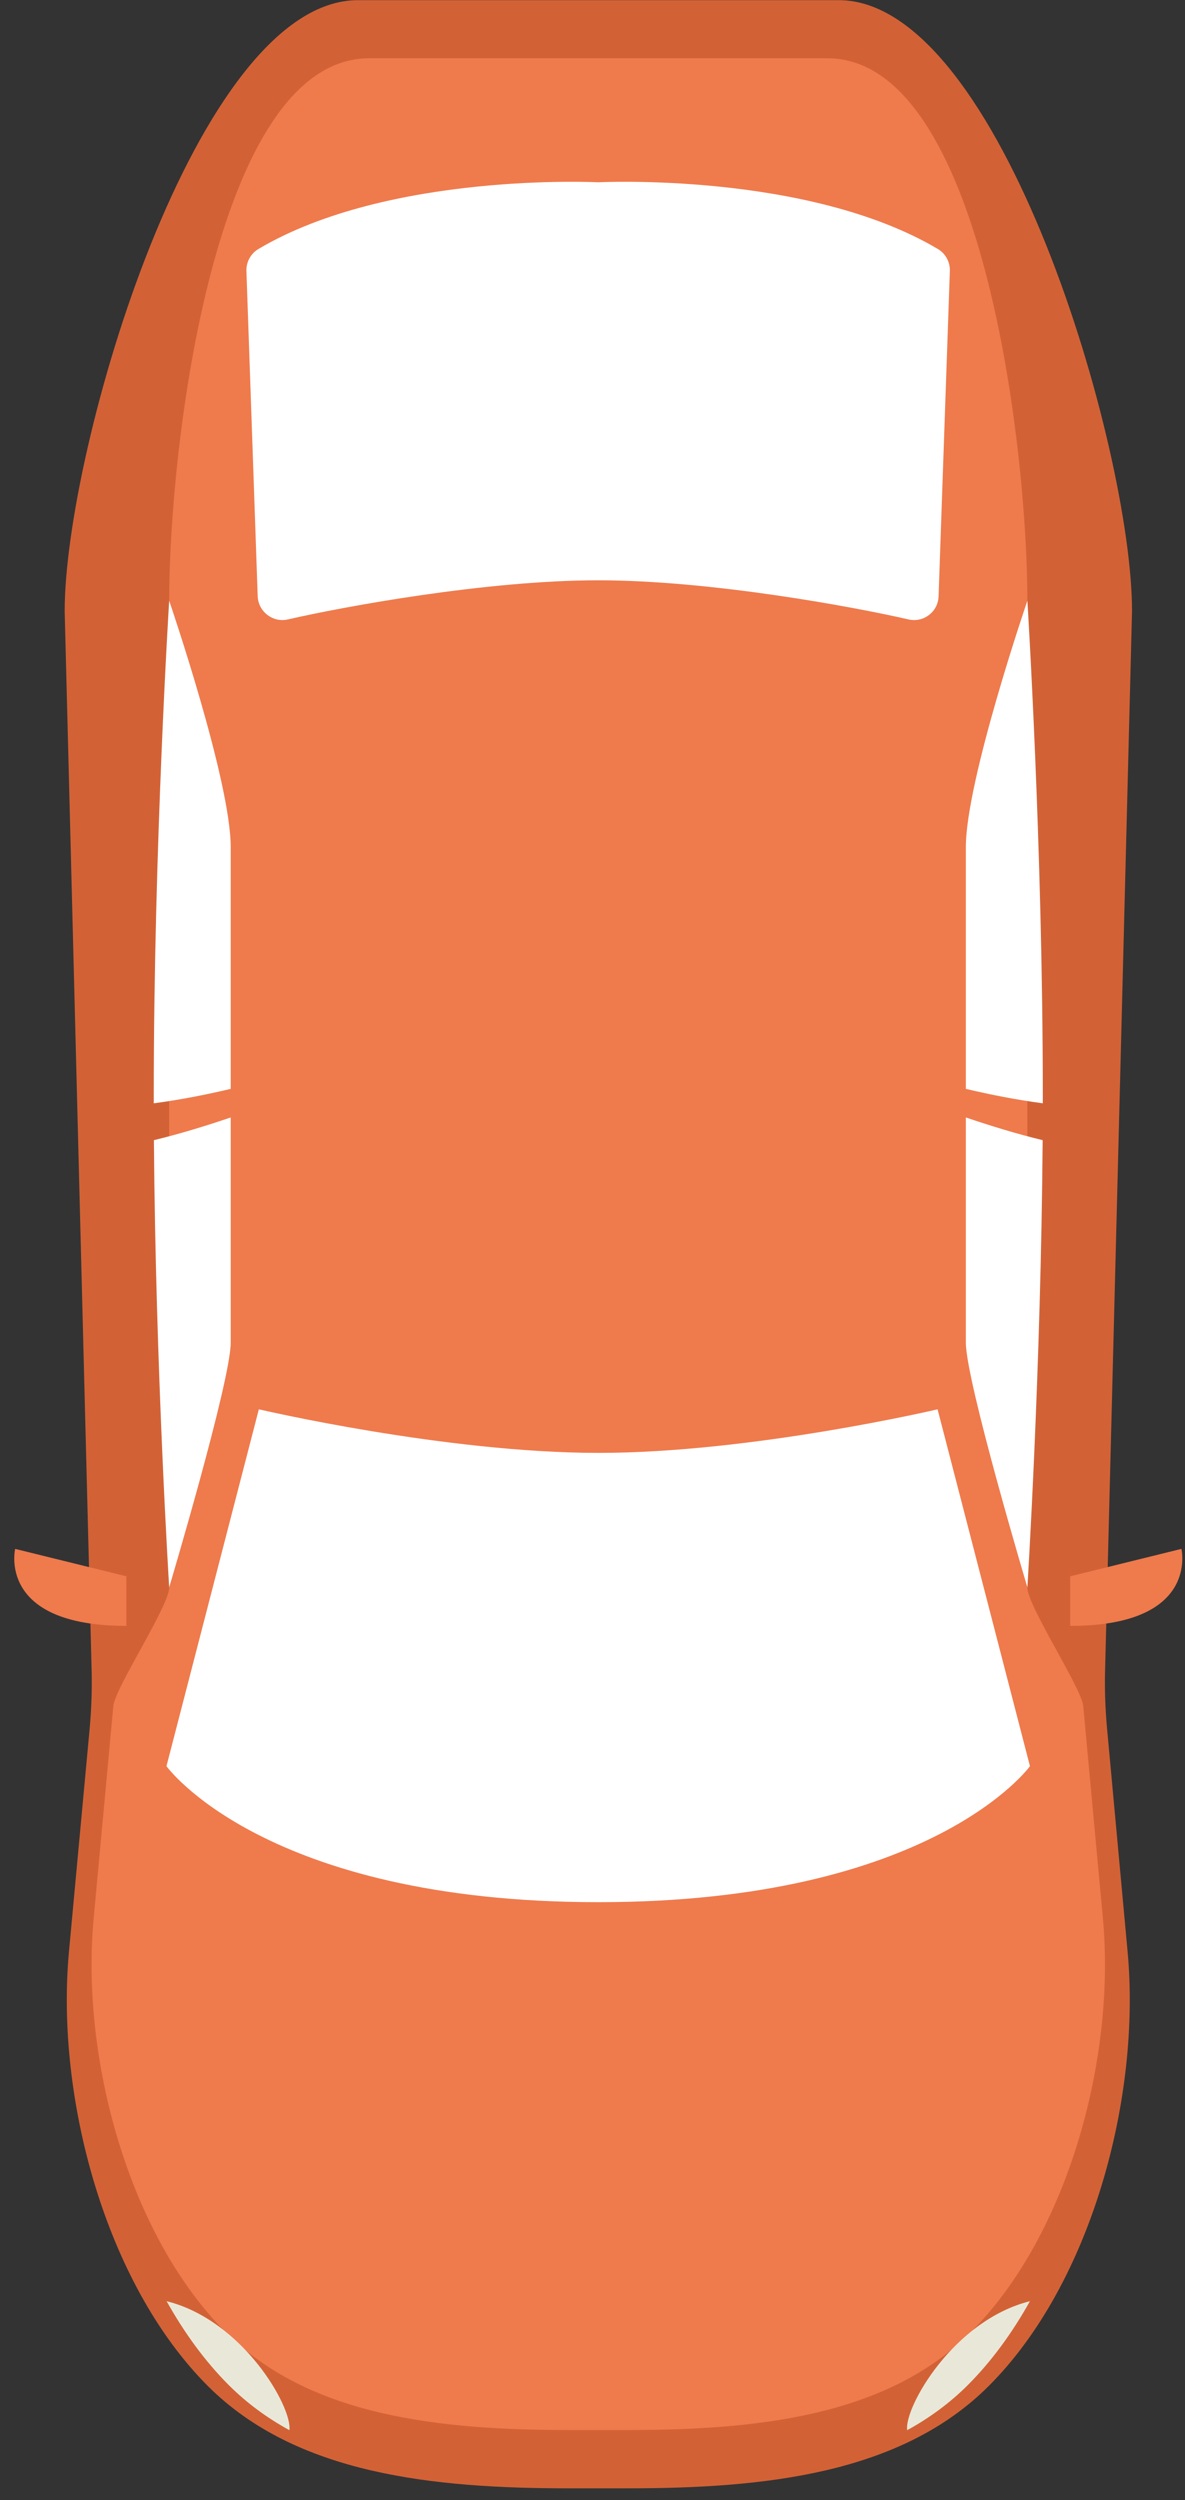<svg xmlns="http://www.w3.org/2000/svg" width="83" height="175" viewBox="0 0 83 175" fill="none"><rect x="0" y="0" width="83" height="175" fill="#333333" stroke="none"/><path d="M77.4 117.02C77.37 118.35 77.42 119.67 77.54 120.99L78.98 136.62C79.92 146.78 76.47 159.81 69.25 167.02C63.05 173.22 53.41 174.18 43.95 174.18L39.86 174.18C30.4 174.18 20.76 173.22 14.56 167.02C7.35 159.81 3.89 146.77 4.83 136.62L6.28 121C6.4 119.68 6.45 118.35 6.42 117.03L4.53 42.78C4.53 31.43 13.73 0.01 25.08 0.01L58.74 0.01C70.09 0.01 79.29 31.42 79.29 42.78L77.4 117.02Z" fill="#D26236"></path><path d="M11.85 111.11C11.88 112.37 8.06 118.15 7.94 119.41L6.56 134.3C5.66 143.98 8.96 156.4 15.83 163.28C21.74 169.19 30.93 170.1 39.95 170.1L43.85 170.1C52.87 170.1 62.06 169.19 67.97 163.28C74.85 156.41 78.15 143.98 77.25 134.3L75.87 119.41C75.75 118.15 71.93 112.37 71.96 111.11L71.96 42.05C71.96 31.23 68.77 4.08 57.95 4.08L25.86 4.08C15.04 4.08 11.85 31.23 11.85 42.05L11.85 111.11Z" fill="#EF7A4C"></path><path d="M74.96 113.81L74.96 110.34L82.75 108.42C82.74 108.41 84.06 113.81 74.96 113.81Z" fill="#EF7A4C"></path><path d="M73.04 77.23C73.04 77.01 73.04 76.79 73.04 76.58C73.04 59.3 71.96 42.05 71.96 42.05C71.96 42.05 67.65 54.63 67.65 59.3L67.65 76.22C69.43 76.64 71.23 76.99 73.04 77.23Z" fill="white"></path><path d="M67.65 78.22L67.65 93.98C67.65 96.68 71.96 111.11 71.96 111.11C71.96 111.11 72.91 95.95 73.03 79.81C71.21 79.37 69.42 78.82 67.65 78.22Z" fill="white"></path><path d="M10.77 77.23C10.77 77.01 10.77 76.79 10.77 76.58C10.77 59.3 11.85 42.05 11.85 42.05C11.85 42.05 16.16 54.63 16.16 59.3L16.16 76.22C14.38 76.64 12.58 76.99 10.77 77.23Z" fill="white"></path><path d="M16.16 78.22L16.16 93.98C16.16 96.68 11.85 111.11 11.85 111.11C11.85 111.11 10.9 95.95 10.78 79.81C12.6 79.37 14.39 78.82 16.16 78.22Z" fill="white"></path><path d="M8.85 113.81L8.85 110.34L1.06 108.42C1.07 108.41 -0.25 113.81 8.85 113.81Z" fill="#EF7A4C"></path><path d="M65.67 98.65L72.14 123.63C72.14 123.63 65.31 133.15 41.9 133.15C18.49 133.15 11.66 123.63 11.66 123.63L18.13 98.65C18.13 98.65 31.17 101.7 41.9 101.7C52.64 101.71 65.67 98.65 65.67 98.65ZM20.16 43.36C24.08 42.46 34.08 40.62 41.9 40.62C49.72 40.62 59.72 42.46 63.64 43.36C64.69 43.6 65.7 42.83 65.74 41.75L66.53 18.97C66.55 18.34 66.23 17.75 65.69 17.43C56.55 12.01 41.89 12.76 41.89 12.76C41.89 12.76 27.24 12.01 18.1 17.43C17.56 17.75 17.24 18.34 17.26 18.97L18.05 41.75C18.1 42.82 19.11 43.6 20.16 43.36Z" fill="white"></path><path d="M72.14 161.08C66.78 162.42 63.32 168.52 63.54 170.11C65.09 169.26 66.52 168.22 67.79 166.95C69.46 165.28 70.91 163.28 72.14 161.08Z" fill="#E9E8D8"></path><path d="M11.67 161.08C17.03 162.42 20.49 168.52 20.27 170.11C18.72 169.26 17.29 168.22 16.02 166.95C14.35 165.28 12.9 163.28 11.67 161.08Z" fill="#E9E8D8"></path></svg>